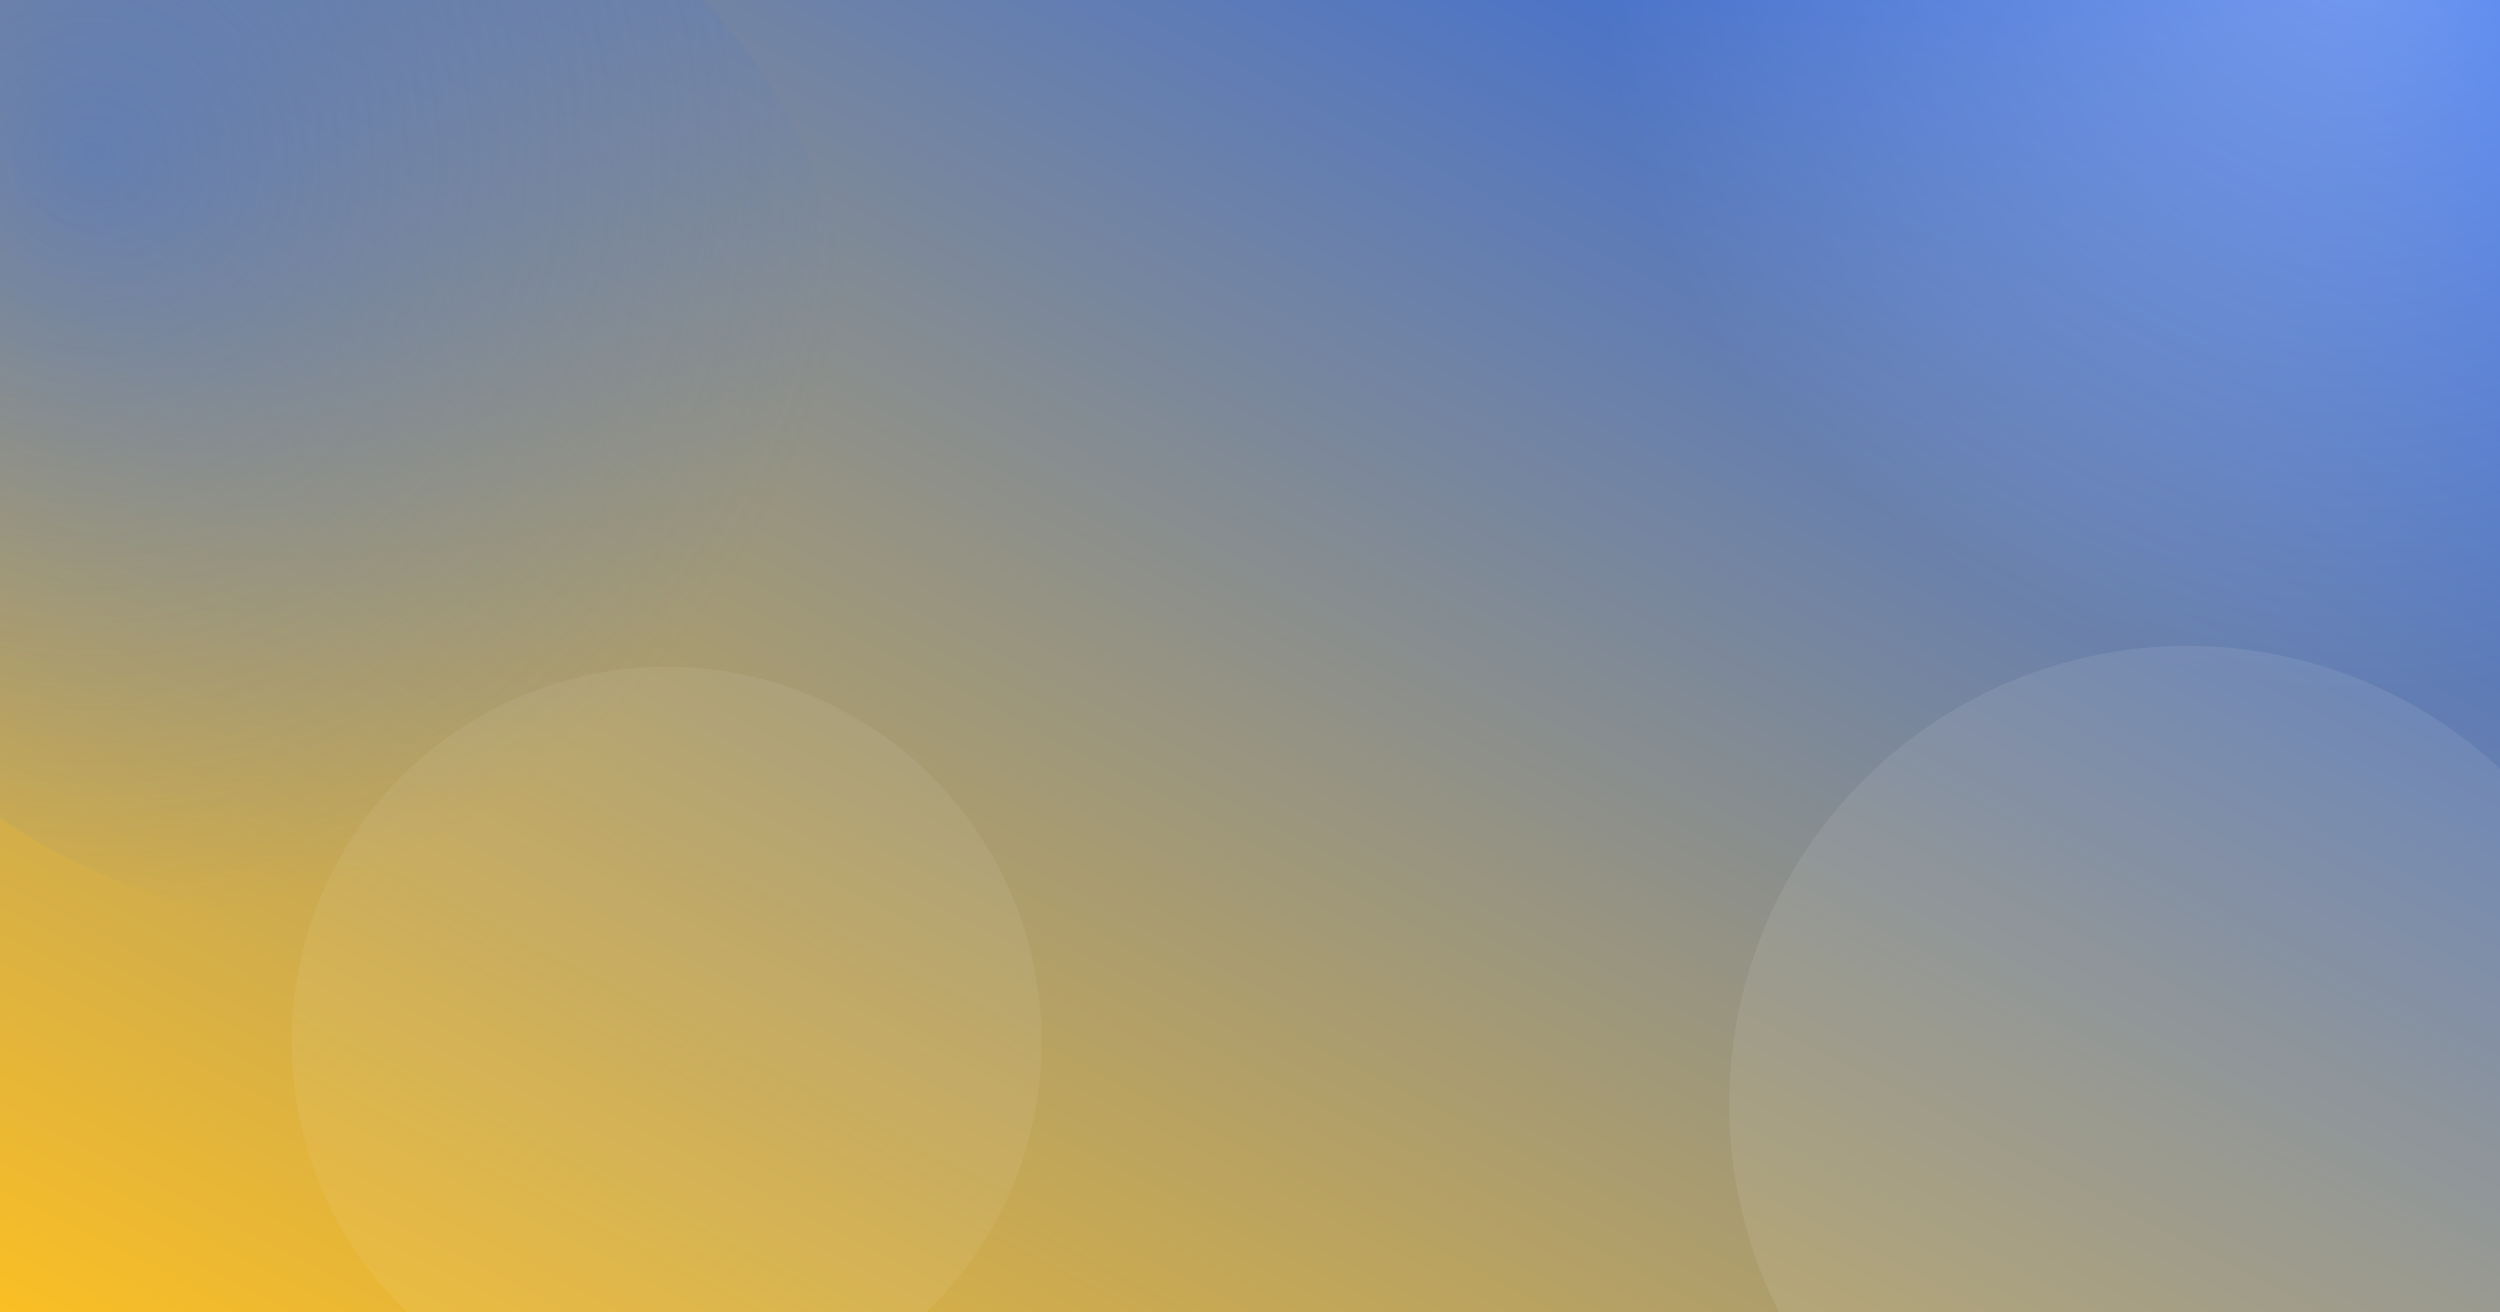 <?xml version="1.0" encoding="UTF-8"?>
<svg xmlns="http://www.w3.org/2000/svg" viewBox="0 0 1200 630" width="1200" height="630" preserveAspectRatio="xMidYMid slice">
  <rect x="0" y="0" width="1200" height="630" fill="#333333" stroke="none"/>
  <defs>
    <linearGradient id="grad-kalender-teilen-ohne-datenpreisgabe" x1="0%" y1="100%" x2="100%" y2="0%">
      <stop offset="0%" stop-color="#FBBF24" />
      <stop offset="100%" stop-color="#2563EB" />
    </linearGradient>
    <radialGradient id="glow-kalender-teilen-ohne-datenpreisgabe" cx="30%" cy="30%" r="70%">
      <stop offset="0%" stop-color="#2563EB" stop-opacity="0.45" />
      <stop offset="100%" stop-color="#2563EB" stop-opacity="0" />
    </radialGradient>
    <radialGradient id="glow2-kalender-teilen-ohne-datenpreisgabe" cx="75%" cy="25%" r="60%">
      <stop offset="0%" stop-color="#ffffff" stop-opacity="0.35" />
      <stop offset="100%" stop-color="#ffffff" stop-opacity="0" />
    </radialGradient>
  </defs>
  <rect width="1200" height="630" fill="url(#grad-kalender-teilen-ohne-datenpreisgabe)" />
  <circle cx="150" cy="180" r="260" fill="url(#glow-kalender-teilen-ohne-datenpreisgabe)" />
  <circle cx="980" cy="120" r="300" fill="url(#glow2-kalender-teilen-ohne-datenpreisgabe)" />
  <circle cx="1050" cy="530" r="220" fill="rgba(255,255,255,0.08)" />
  <circle cx="320" cy="500" r="180" fill="rgba(255,255,255,0.06)" />
</svg>
